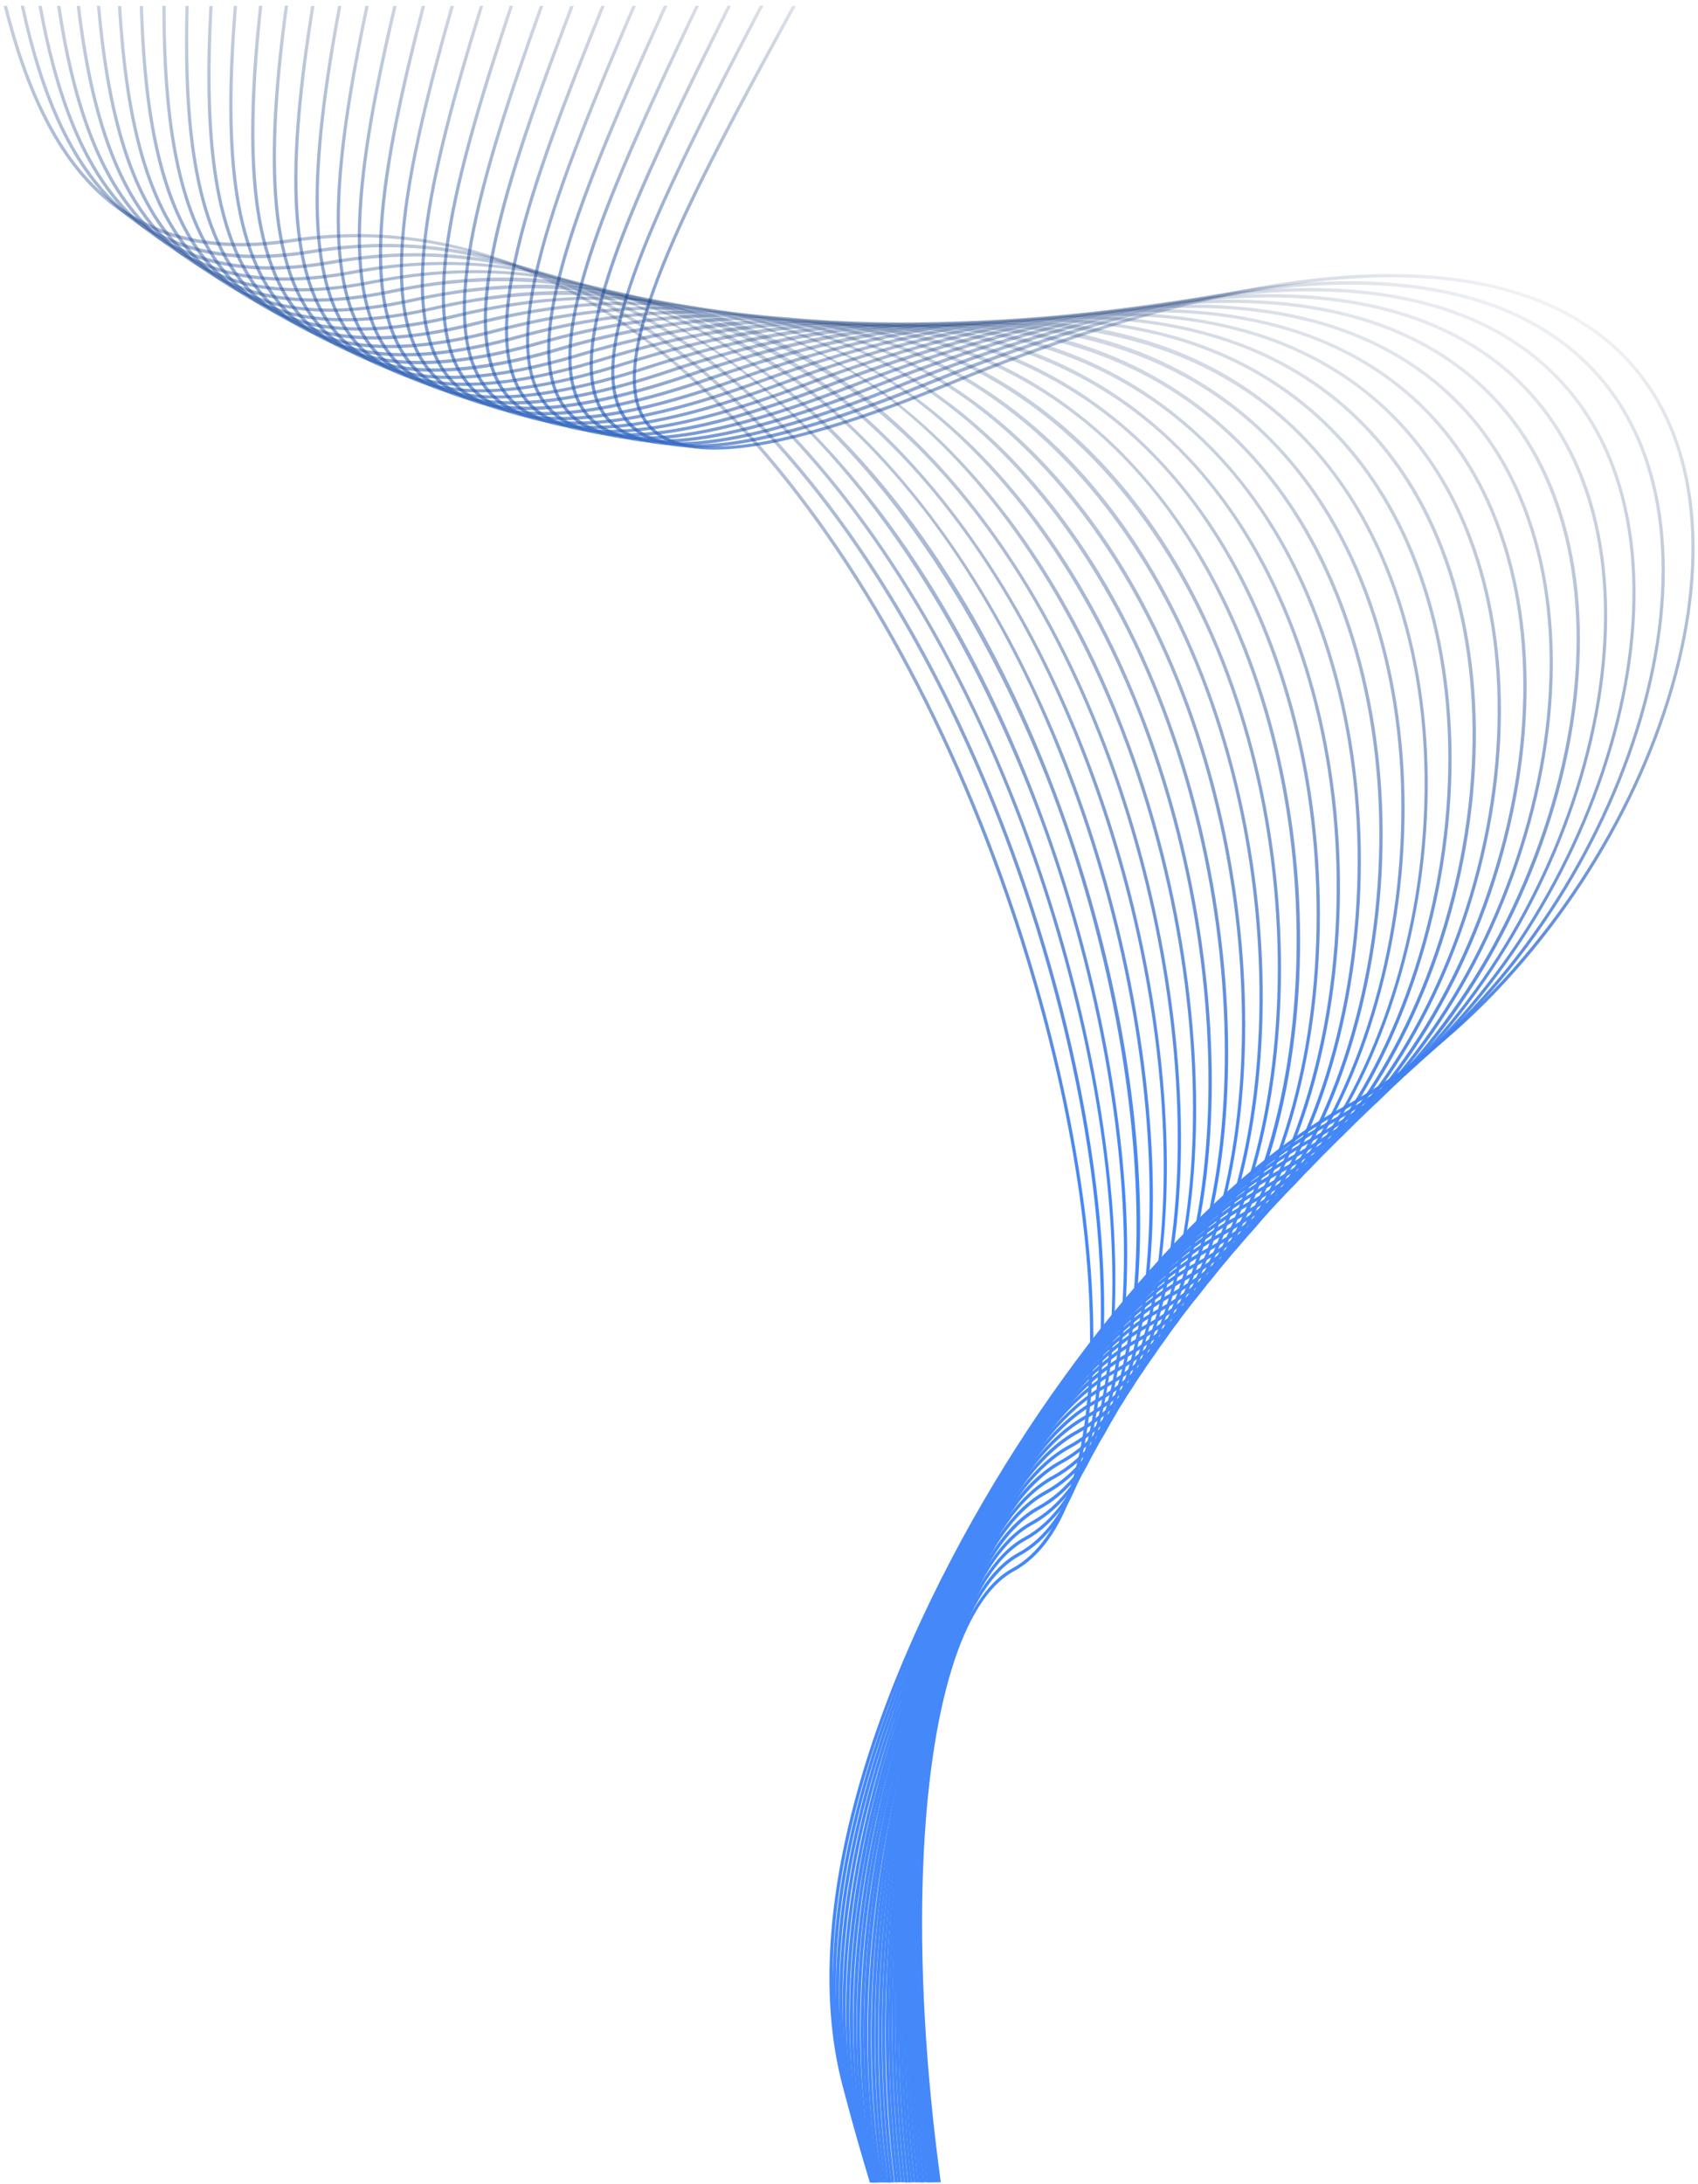 <?xml version="1.0" encoding="UTF-8"?> <svg xmlns="http://www.w3.org/2000/svg" width="231" height="297" viewBox="0 0 231 297" fill="none"><path d="M107.328 1.602C93.738 26.472 80.908 49.962 88.198 58.112C93.068 63.562 106.518 61.672 129.298 52.342C156.718 41.112 179.278 36.312 196.348 38.062C210.938 39.562 221.348 46.032 226.458 56.782C239.288 83.812 216.788 131.992 182.688 150.532C164.848 160.222 143.968 184.312 129.478 211.902C113.228 242.852 108.618 271.292 116.818 289.912C117.848 292.242 119.128 294.542 120.708 296.762L121.258 296.762C119.618 294.492 118.288 292.132 117.228 289.732C109.078 271.232 113.688 242.932 129.868 212.102C144.308 184.592 165.128 160.572 182.898 150.922C217.178 132.292 239.768 83.812 226.858 56.592C221.688 45.702 211.148 39.142 196.398 37.622C179.258 35.852 156.628 40.672 129.138 51.932C106.548 61.182 93.268 63.112 88.528 57.822C81.448 49.902 94.208 26.542 107.718 1.822C107.898 1.482 108.088 1.152 108.268 0.812L107.768 0.812C107.628 1.082 107.478 1.342 107.328 1.612L107.328 1.602Z" fill="url(#paint0_linear_237_1802)"></path><path d="M103.337 0.832C90.267 25.832 77.917 49.452 85.437 57.742C90.407 63.222 103.657 61.512 125.937 52.502C152.937 41.582 175.207 37.112 192.137 39.202C206.607 40.992 217.007 47.752 222.207 58.762C235.207 86.312 213.727 134.592 180.417 152.692C162.967 162.172 142.737 186.122 128.877 213.692C113.327 244.632 109.167 273.272 117.457 292.272C118.117 293.772 118.867 295.272 119.737 296.732L120.257 296.732C119.347 295.212 118.557 293.652 117.867 292.092C109.627 273.212 113.777 244.702 129.277 213.882C143.097 186.382 163.257 162.512 180.627 153.072C214.117 134.872 235.697 86.292 222.607 58.562C217.337 47.402 206.827 40.552 192.187 38.742C175.177 36.642 152.827 41.122 125.767 52.072C103.687 61.002 90.597 62.752 85.767 57.422C78.457 49.362 90.737 25.882 103.737 1.022C103.777 0.942 103.817 0.862 103.867 0.782L103.367 0.782C103.367 0.782 103.367 0.802 103.347 0.812L103.337 0.832Z" fill="url(#paint1_linear_237_1802)"></path><path d="M82.698 57.332C87.768 62.852 100.828 61.302 122.598 52.612C149.188 42.002 171.188 37.862 187.988 40.292C202.348 42.372 212.738 49.442 218.038 60.722C231.208 88.792 210.728 137.182 178.198 154.862C161.138 164.132 141.558 187.942 128.308 215.512C113.448 246.432 109.728 275.292 118.118 294.672C118.418 295.362 118.738 296.052 119.078 296.742L119.568 296.742C119.198 295.992 118.848 295.242 118.518 294.492C110.188 275.222 113.898 246.502 128.698 215.692C141.908 188.192 161.418 164.472 178.398 155.242C211.108 137.462 231.688 88.772 218.428 60.522C213.068 49.092 202.558 41.942 188.048 39.842C171.168 37.392 149.088 41.552 122.428 52.192C100.848 60.802 87.948 62.392 83.018 57.022C75.538 48.892 87.088 25.582 99.458 0.792L98.958 0.792C86.548 25.652 75.018 48.992 82.688 57.322L82.698 57.332Z" fill="url(#paint2_linear_237_1802)"></path><path d="M79.988 56.872C85.158 62.422 98.018 61.042 119.298 52.662C145.498 42.352 167.238 38.542 183.918 41.322C198.178 43.702 208.558 51.072 213.958 62.642C227.298 91.242 207.808 139.752 176.038 157.012C159.368 166.072 140.418 189.742 127.778 217.312C113.678 248.052 110.358 276.972 118.658 296.742L119.138 296.742C110.798 277.082 114.088 248.212 128.178 217.492C140.788 190.002 159.658 166.412 176.248 157.392C208.188 140.032 227.778 91.222 214.358 62.442C208.898 50.732 198.398 43.282 183.988 40.872C167.228 38.082 145.408 41.902 119.138 52.242C98.048 60.542 85.348 61.952 80.308 56.562C72.688 48.402 83.398 25.402 95.098 0.792L94.608 0.792C82.868 25.472 72.178 48.502 79.978 56.862L79.988 56.872Z" fill="url(#paint3_linear_237_1802)"></path><path d="M77.308 56.372C82.578 61.942 95.248 60.732 116.038 52.662C141.848 42.652 163.338 39.162 179.908 42.302C194.068 44.982 204.458 52.672 209.948 64.532C216.408 78.482 215.948 97.412 208.678 116.482C201.418 135.542 188.748 151.092 173.928 159.142C141.408 176.832 102.178 251.752 118.428 296.752L118.898 296.752C102.568 251.952 141.708 177.172 174.158 159.542C189.068 151.442 201.808 135.802 209.108 116.642C216.418 97.462 216.878 78.402 210.368 64.342C204.808 52.342 194.308 44.572 180.008 41.862C163.358 38.712 141.788 42.202 115.888 52.242C95.288 60.232 82.778 61.482 77.638 56.052C69.888 47.862 79.758 25.202 90.798 0.782L90.308 0.782C79.238 25.262 69.388 47.972 77.318 56.352L77.308 56.372Z" fill="url(#paint4_linear_237_1802)"></path><path d="M74.657 55.832C80.027 61.422 92.507 60.372 112.817 52.622C138.267 42.902 159.517 39.752 175.977 43.242C190.047 46.232 200.437 54.242 206.037 66.412C212.587 80.642 212.397 99.752 205.517 118.852C198.637 137.942 186.387 153.412 171.897 161.282C155.987 169.932 138.297 193.332 126.827 220.902C115.017 249.312 112.027 276.552 118.337 296.752L118.797 296.752C104.347 251.012 141.077 178.532 172.107 161.672C186.687 153.752 199.017 138.192 205.927 119.002C212.847 99.792 213.027 80.562 206.437 66.222C200.777 53.922 190.277 45.822 176.067 42.802C159.517 39.292 138.177 42.452 112.657 52.192C92.537 59.882 80.207 60.962 74.977 55.512C67.097 47.302 76.137 24.992 86.507 0.792L86.027 0.792C75.637 25.062 66.607 47.422 74.667 55.822L74.657 55.832Z" fill="url(#paint5_linear_237_1802)"></path><path d="M72.028 55.242C77.488 60.852 89.788 59.962 109.618 52.512C134.708 43.082 155.738 40.262 172.108 44.122C186.098 47.422 196.498 55.772 202.208 68.252C208.838 82.762 208.918 102.062 202.418 121.192C195.928 140.322 184.078 155.702 169.918 163.402C154.378 171.852 137.308 195.122 126.418 222.692C115.628 250.042 112.828 276.492 118.378 296.762L118.838 296.762C113.278 276.572 116.048 250.172 126.838 222.852C137.688 195.372 154.678 172.192 170.138 163.792C184.398 156.042 196.318 140.572 202.848 121.342C209.378 102.102 209.298 82.692 202.618 68.082C196.858 55.462 186.338 47.032 172.218 43.702C155.758 39.812 134.648 42.642 109.468 52.102C89.828 59.482 77.678 60.412 72.358 54.942C64.358 46.722 72.568 24.782 82.268 0.812L81.788 0.812C72.068 24.852 63.858 46.852 72.038 55.252L72.028 55.242Z" fill="url(#paint6_linear_237_1802)"></path><path d="M69.428 54.602C74.988 60.232 87.098 59.492 106.458 52.342C131.208 43.202 152.018 40.712 168.308 44.952C182.218 48.572 192.648 57.262 198.458 70.082C205.168 84.882 205.508 104.362 199.398 123.522C193.278 142.682 181.838 157.982 167.998 165.502C152.828 173.752 136.358 196.892 126.048 224.462C116.198 250.812 113.598 276.492 118.508 296.752L118.968 296.752C114.048 276.562 116.628 250.922 126.468 224.612C136.748 197.142 153.128 174.092 168.208 165.892C182.148 158.312 193.668 142.922 199.818 123.652C205.968 104.392 205.618 84.792 198.858 69.902C192.988 56.962 182.458 48.182 168.418 44.532C152.038 40.272 131.148 42.762 106.308 51.932C87.138 59.012 75.178 59.792 69.748 54.302C61.628 46.082 69.028 24.522 78.058 0.812L77.578 0.812C68.518 24.602 61.128 46.222 69.428 54.612L69.428 54.602Z" fill="url(#paint7_linear_237_1802)"></path><path d="M66.847 53.932C72.498 59.572 84.427 58.982 103.317 52.122C127.747 43.262 148.347 41.112 164.557 45.742C178.397 49.692 188.847 58.742 194.767 71.902C201.557 86.992 202.157 106.652 196.417 125.842C190.677 145.042 179.627 160.262 166.107 167.612C151.297 175.652 135.437 198.662 125.687 226.222C116.707 251.612 114.317 276.562 118.687 296.762L119.147 296.762C114.777 276.632 117.147 251.732 126.117 226.372C135.827 198.912 151.607 175.992 166.327 168.002C179.947 160.602 191.077 145.282 196.857 125.972C202.627 106.682 202.017 86.912 195.187 71.722C189.207 58.442 178.667 49.312 164.687 45.322C148.387 40.672 127.687 42.822 103.167 51.712C84.457 58.502 72.677 59.122 67.167 53.622C58.937 45.412 65.537 24.252 73.907 0.812L73.437 0.812C65.047 24.332 58.457 45.552 66.857 53.942L66.847 53.932Z" fill="url(#paint8_linear_237_1802)"></path><path d="M64.298 53.212C70.038 58.862 81.788 58.422 100.218 51.852C124.328 43.262 144.748 41.452 160.888 46.482C174.668 50.772 185.148 60.182 191.188 73.702C198.058 89.082 198.918 108.932 193.538 128.152C188.158 147.382 177.498 162.522 164.298 169.702C149.858 177.552 134.588 200.422 125.398 227.972C117.228 252.462 115.058 276.692 118.958 296.762L119.408 296.762C115.488 276.752 117.658 252.562 125.818 228.112C134.978 200.662 150.158 177.892 164.508 170.092C177.818 162.862 188.558 147.612 193.968 128.272C199.368 108.952 198.508 89.002 191.598 73.522C185.508 59.882 174.938 50.392 161.028 46.062C144.788 41.012 124.278 42.812 100.068 51.432C81.818 57.932 70.218 58.412 64.608 52.892C56.288 44.692 62.088 23.962 69.798 0.802L69.328 0.802C61.598 24.032 55.808 44.842 64.298 53.202L64.298 53.212Z" fill="url(#paint9_linear_237_1802)"></path><path d="M61.768 52.442C67.588 58.092 79.158 57.792 97.138 51.522C141.128 36.162 174.128 44.902 187.678 75.502C202.278 108.482 189.588 157.072 162.528 171.782C136.998 185.652 110.468 247.742 119.228 296.752L119.708 296.752C116.178 276.912 118.138 253.412 125.538 229.822C134.148 202.392 148.748 179.762 162.728 172.162C189.968 157.362 202.758 108.482 188.068 75.312C181.868 61.302 171.268 51.422 157.408 46.752C141.218 41.292 120.888 42.752 96.978 51.102C79.178 57.312 67.758 57.652 62.068 52.122C53.658 43.952 58.678 23.642 65.738 0.802L65.278 0.802C58.198 23.732 53.188 44.112 61.768 52.442Z" fill="url(#paint10_linear_237_1802)"></path><path d="M59.258 51.632C65.157 57.292 76.547 57.122 94.078 51.132C137.557 36.272 170.427 45.802 184.247 77.292C198.957 110.812 187.137 159.542 160.807 173.842C136.417 187.092 111.587 247.542 119.587 296.742L120.037 296.742C112.007 247.712 136.737 187.432 161.027 174.232C187.527 159.832 199.447 110.812 184.657 77.112C178.337 62.712 167.697 52.442 153.887 47.402C137.737 41.512 117.567 42.622 93.938 50.702C76.578 56.632 65.338 56.832 59.568 51.302C51.078 43.172 55.347 23.302 61.758 0.792L61.297 0.792C54.877 23.392 50.617 43.342 59.267 51.622L59.258 51.632Z" fill="url(#paint11_linear_237_1802)"></path><path d="M56.778 50.782C62.758 56.432 73.968 56.412 91.058 50.692C134.057 36.322 166.807 46.672 180.907 79.102C187.987 95.382 189.577 115.772 185.267 135.042C180.947 154.352 171.437 169.252 159.157 175.922C145.787 183.182 132.257 205.622 124.687 233.092C118.617 255.092 117.057 277.292 119.987 296.752L120.437 296.752C117.507 277.342 119.057 255.182 125.117 233.212C132.667 205.862 146.107 183.522 159.377 176.312C171.767 169.582 181.367 154.572 185.707 135.142C190.037 115.772 188.437 95.282 181.327 78.922C174.887 64.122 164.207 53.432 150.437 48.032C134.317 41.702 114.297 42.462 90.927 50.272C74.007 55.932 62.947 55.982 57.097 50.462C48.538 42.372 52.078 22.962 57.837 0.802L57.377 0.802C51.597 23.052 48.078 42.542 56.788 50.782L56.778 50.782Z" fill="url(#paint12_linear_237_1802)"></path><path d="M54.318 49.882C60.367 55.532 71.407 55.632 88.058 50.202C130.607 36.312 163.257 47.502 177.647 80.922C184.787 97.502 186.607 118.062 182.637 137.352C178.667 156.672 169.518 171.492 157.548 178.002C144.538 185.072 131.567 207.352 124.507 234.772C119.038 256.022 117.688 277.572 120.388 296.762L120.838 296.762C118.128 277.612 119.478 256.092 124.938 234.882C131.968 207.582 144.848 185.412 157.758 178.392C169.848 171.822 179.077 156.902 183.077 137.442C187.057 118.072 185.227 97.402 178.057 80.752C171.497 65.522 160.767 54.412 147.017 48.632C130.917 41.852 111.037 42.242 87.918 49.792C71.438 55.172 60.538 55.102 54.617 49.572C46.008 41.532 48.828 22.592 53.958 0.812L53.498 0.812C48.358 22.682 45.557 41.722 54.318 49.892L54.318 49.882Z" fill="url(#paint13_linear_237_1802)"></path><path d="M51.878 48.942C57.998 54.582 68.858 54.812 85.078 49.642C127.198 36.222 159.788 48.292 174.478 82.752C181.678 99.632 183.718 120.362 180.088 139.652C176.448 158.992 167.668 173.712 155.998 180.052C143.338 186.932 130.928 209.042 124.378 236.392C119.458 256.912 118.308 277.842 120.818 296.752L121.268 296.752C118.748 277.892 119.898 256.992 124.808 236.502C131.328 209.272 143.658 187.272 156.208 180.452C167.998 174.042 176.858 159.202 180.528 139.742C184.178 120.372 182.118 99.542 174.888 82.582C168.208 66.902 157.418 55.352 143.688 49.172C127.598 41.922 107.828 41.942 84.948 49.232C68.888 54.352 58.178 54.152 52.178 48.622C43.528 40.652 45.658 22.192 50.158 0.802L49.708 0.802C45.198 22.282 43.088 40.832 51.878 48.942Z" fill="url(#paint14_linear_237_1802)"></path><path d="M49.458 47.962C55.638 53.592 66.328 53.942 82.128 49.042C123.858 36.092 156.398 49.062 171.398 84.622C186.698 120.882 178.328 169.172 154.498 182.122C142.198 188.802 130.338 210.742 124.278 238.002C119.878 257.822 118.898 278.152 121.258 296.752L121.678 296.752C115.368 247.352 134.108 193.702 154.718 182.512C178.728 169.462 187.198 120.892 171.818 84.452C165.008 68.302 154.148 56.282 140.428 49.692C124.328 41.952 104.668 41.592 82.008 48.632C66.378 53.482 55.828 53.162 49.768 47.642C41.088 39.742 42.548 21.772 46.438 0.812L45.988 0.812C42.088 21.872 40.648 39.942 49.478 47.972L49.458 47.962Z" fill="url(#paint15_linear_237_1802)"></path><path d="M47.058 46.932C53.298 52.552 63.808 53.022 79.198 48.382C120.568 35.902 153.078 49.802 168.408 86.522C183.738 123.262 176.138 171.642 153.048 184.182C140.918 190.772 129.868 212.002 124.208 239.572C120.278 258.722 119.488 278.472 121.718 296.752L122.168 296.752C119.928 278.502 120.718 258.782 124.648 239.662C130.198 212.632 141.428 191.012 153.268 184.572C164.458 178.492 172.608 163.832 175.628 144.372C178.628 125.042 176.148 103.892 168.828 86.352C161.878 69.712 150.958 57.202 137.228 50.182C121.108 41.932 101.538 41.182 79.078 47.962C63.858 52.552 53.488 52.112 47.368 46.612C38.678 38.792 39.498 21.322 42.778 0.812L42.328 0.812C39.038 21.432 38.238 38.992 47.068 46.942L47.058 46.932Z" fill="url(#paint16_linear_237_1802)"></path><path d="M44.677 45.852C50.967 51.452 61.307 52.042 76.277 47.652C134.567 30.582 158.087 70.502 165.497 88.452C172.827 106.212 175.497 127.412 172.817 146.632C170.127 165.942 162.407 180.372 151.637 186.222C139.867 192.622 129.327 213.642 124.147 241.072C120.647 259.582 120.027 278.772 122.157 296.732L122.607 296.732C120.477 278.802 121.087 259.642 124.587 241.152C129.747 213.842 140.197 192.942 151.847 186.602C162.747 180.682 170.547 166.132 173.257 146.682C175.937 127.382 173.257 106.092 165.907 88.272C158.827 71.112 147.817 58.092 134.077 50.622C117.917 41.832 98.427 40.692 76.147 47.212C61.337 51.552 51.137 50.992 44.967 45.502C36.277 37.782 36.497 20.822 39.187 0.782L38.737 0.782C36.037 20.932 35.847 37.982 44.677 45.832L44.677 45.852Z" fill="url(#paint17_linear_237_1802)"></path><path d="M42.308 44.732C48.648 50.312 58.818 51.012 73.388 46.872C131.258 30.452 155.118 71.882 162.688 90.452C170.048 108.492 172.898 129.832 170.528 149.002C168.138 168.272 160.768 182.592 150.288 188.292C138.878 194.492 128.848 215.292 124.128 242.562C121.028 260.462 120.568 279.112 122.618 296.742L123.068 296.742C121.018 279.132 121.478 260.512 124.568 242.632C129.268 215.492 139.208 194.812 150.498 188.672C161.098 182.912 168.558 168.472 170.968 149.052C173.348 129.812 170.478 108.392 163.098 90.282C155.878 72.572 144.778 59.012 131.018 51.072C114.808 41.722 95.378 40.162 73.268 46.442C58.858 50.532 48.828 49.862 42.608 44.392C33.938 36.772 33.578 20.342 35.688 0.792L35.238 0.792C33.118 20.452 33.508 36.982 42.308 44.722L42.308 44.732Z" fill="url(#paint18_linear_237_1802)"></path><path d="M39.958 43.572C46.337 49.122 56.328 49.942 70.498 46.052C128.008 30.272 152.228 73.302 159.968 92.532C175.568 131.272 170.228 178.812 148.978 190.362C137.928 196.372 128.408 216.922 124.128 244.002C121.398 261.312 121.088 279.452 123.078 296.762L123.528 296.762C121.538 279.482 121.848 261.362 124.578 244.072C128.828 217.132 138.268 196.702 149.198 190.752C170.628 179.112 176.068 131.292 160.388 92.372C153.018 74.082 141.828 59.962 128.018 51.522C111.738 41.582 92.347 39.602 70.377 45.622C56.358 49.462 46.508 48.692 40.237 43.242C31.608 35.732 30.698 19.842 32.248 0.812L31.808 0.812C30.247 19.952 31.188 35.952 39.947 43.582L39.958 43.572Z" fill="url(#paint19_linear_237_1802)"></path><path d="M37.618 42.362C44.038 47.892 53.858 48.802 67.638 45.162C124.838 30.032 149.438 74.752 157.358 94.682C164.738 113.262 167.938 134.822 166.138 153.832C164.318 172.982 157.608 187.042 147.728 192.422C137.038 198.232 128.008 218.512 124.158 245.362C121.758 262.122 121.598 279.772 123.538 296.762L123.988 296.762C122.048 279.792 122.208 262.172 124.608 245.422C128.438 218.712 137.378 198.552 147.948 192.812C157.958 187.372 164.758 173.182 166.588 153.882C168.398 134.802 165.188 113.162 157.778 94.522C150.268 75.622 138.968 60.892 125.098 51.942C108.738 41.382 89.368 38.952 67.528 44.732C53.898 48.342 44.208 47.452 37.908 42.032C29.338 34.642 27.918 19.302 28.928 0.812L28.488 0.812C27.468 19.412 28.918 34.862 37.618 42.372L37.618 42.362Z" fill="url(#paint20_linear_237_1802)"></path><path d="M35.298 41.092C41.748 46.592 51.388 47.612 64.788 44.202C121.738 29.702 146.738 76.232 154.848 96.912C162.228 115.742 165.578 137.382 164.038 156.282C162.488 175.342 156.098 189.262 146.508 194.472C136.178 200.082 127.628 220.072 124.198 246.642C122.098 262.882 122.068 280.062 123.978 296.742L124.428 296.742C122.518 280.082 122.548 262.912 124.648 246.702C128.068 220.272 136.528 200.412 146.738 194.862C156.458 189.582 162.928 175.532 164.488 156.322C166.028 137.352 162.668 115.642 155.268 96.752C147.608 77.202 136.188 61.842 122.248 52.342C105.778 41.122 86.408 38.232 64.688 43.762C51.438 47.142 41.918 46.152 35.588 40.752C27.088 33.492 25.188 18.712 25.678 0.792L25.238 0.792C24.748 18.822 26.668 33.722 35.298 41.082L35.298 41.092Z" fill="url(#paint21_linear_237_1802)"></path><path d="M32.988 39.792C39.458 45.262 48.928 46.382 61.958 43.192C118.718 29.322 144.148 77.782 152.448 99.262C168.068 139.672 164.688 186.042 145.358 196.542C135.398 201.952 127.318 221.622 124.268 247.862C122.438 263.602 122.538 280.352 124.428 296.752L124.878 296.752C122.988 280.372 122.888 263.642 124.718 247.922C127.748 221.822 135.738 202.282 145.578 196.932C165.078 186.332 168.558 139.702 152.868 99.102C145.048 78.872 133.498 62.842 119.478 52.762C102.878 40.842 83.498 37.472 61.858 42.762C48.978 45.912 39.628 44.822 33.278 39.452C24.868 32.332 22.528 18.122 22.528 0.802L22.088 0.802C22.088 18.242 24.468 32.572 32.998 39.792L32.988 39.792Z" fill="url(#paint22_linear_237_1802)"></path><path d="M30.678 38.432C37.158 43.872 46.468 45.082 59.128 42.122C98.418 32.942 132.438 55.222 150.148 101.742C157.488 121.022 161.098 142.742 160.048 161.342C158.988 180.142 153.228 193.722 144.238 198.612C134.498 203.902 127.058 222.742 124.348 249.002C122.768 264.282 122.988 280.632 124.858 296.752L125.308 296.752C123.428 280.642 123.208 264.312 124.788 249.042C127.448 223.322 134.988 204.142 144.448 199.002C153.578 194.042 159.428 180.322 160.488 161.372C161.538 142.712 157.918 120.922 150.558 101.592C142.578 80.632 130.898 63.902 116.768 53.202C100.018 40.532 80.598 36.662 59.028 41.702C46.508 44.632 37.338 43.452 30.968 38.102C22.678 31.142 19.938 17.502 19.458 0.812L19.018 0.812C19.498 17.632 22.268 31.382 30.688 38.442L30.678 38.432Z" fill="url(#paint23_linear_237_1802)"></path><path d="M28.387 37.032C34.877 42.442 44.017 43.742 56.317 41.002C95.567 32.252 129.827 55.942 147.967 104.362C163.507 145.842 161.267 190.852 143.167 200.692C128.247 208.802 119.837 250.632 125.267 296.762L125.727 296.762C123.847 280.902 123.517 264.922 124.877 250.092C127.227 224.422 134.147 206.102 143.377 201.092C161.657 191.152 163.997 145.892 148.387 104.222C140.247 82.492 128.407 65.012 114.147 53.652C97.227 40.182 77.737 35.782 56.217 40.582C44.057 43.292 35.047 42.022 28.667 36.712C20.507 29.912 17.417 16.872 16.487 0.822L16.047 0.822C16.977 16.992 20.107 30.152 28.387 37.052L28.387 37.032Z" fill="url(#paint24_linear_237_1802)"></path><path d="M26.107 35.572C32.607 40.952 41.567 42.332 53.517 39.802C92.777 31.502 127.317 56.672 145.917 107.132C153.147 126.762 156.947 148.432 156.327 166.602C155.697 185.292 150.657 198.132 142.137 202.752C133.157 207.632 126.577 225.652 124.537 250.962C123.377 265.412 123.817 281.082 125.697 296.742L126.147 296.742C124.257 281.092 123.817 265.432 124.987 251.002C127.017 225.842 133.507 207.952 142.357 203.152C151.017 198.442 156.137 185.472 156.777 166.622C157.397 148.402 153.587 126.662 146.337 106.982C140.547 91.262 129.817 69.332 111.627 54.102C94.507 39.782 74.927 34.822 53.427 39.372C41.617 41.872 32.777 40.512 26.387 35.232C18.387 28.612 14.977 16.162 13.627 0.802L13.187 0.802C14.537 16.292 17.987 28.862 26.107 35.572Z" fill="url(#paint25_linear_237_1802)"></path><path d="M23.828 34.072C30.318 39.412 39.118 40.882 50.728 38.562C108.998 26.912 136.848 90.382 143.998 110.112C151.158 129.862 155.008 151.452 154.588 169.342C154.148 187.782 149.388 200.392 141.178 204.852C132.578 209.522 126.408 227.072 124.668 251.802C123.678 265.882 124.208 281.272 126.118 296.762L126.558 296.762C121.068 251.782 128.018 212.522 141.398 205.252C158.398 196.012 159.788 152.382 144.428 109.972C138.518 93.652 127.608 70.802 109.198 54.632C91.858 39.392 72.158 33.842 50.658 38.142C39.188 40.432 30.518 38.992 24.128 33.742C16.308 27.312 12.618 15.482 10.888 0.812L10.438 0.812C12.178 15.602 15.908 27.552 23.848 34.082L23.828 34.072Z" fill="url(#paint26_linear_237_1802)"></path><path d="M21.557 32.512C28.037 37.822 36.677 39.372 47.947 37.252C106.387 26.262 134.867 92.672 142.197 113.282C149.257 133.112 153.157 154.572 152.897 172.152C152.637 190.292 148.137 202.652 140.237 206.942C132.027 211.402 126.247 228.432 124.777 252.502C123.937 266.252 124.567 281.412 126.497 296.752L126.887 296.752C121.217 251.872 127.777 214.222 140.447 207.332C148.497 202.962 153.067 190.462 153.337 172.162C153.597 154.532 149.687 133.022 142.607 113.142C136.577 96.192 125.467 72.372 106.827 55.172C89.227 38.952 69.387 32.772 47.857 36.822C36.727 38.912 28.207 37.392 21.837 32.182C14.217 25.952 10.297 14.742 8.217 0.812L7.767 0.812C9.857 14.872 13.827 26.202 21.557 32.522L21.557 32.512Z" fill="url(#paint27_linear_237_1802)"></path><path d="M19.288 30.912C25.758 36.182 34.228 37.812 45.168 35.882C66.608 32.122 86.488 38.922 104.268 56.102C118.988 70.322 131.868 91.842 140.538 116.682C155.378 159.192 154.848 200.622 139.348 209.042C127.108 215.702 121.018 252.152 126.808 296.752L127.268 296.752C125.298 281.592 124.618 266.742 125.338 253.092C126.558 229.932 131.878 213.602 139.558 209.432C155.238 200.912 155.858 159.242 140.948 116.532C132.248 91.622 119.328 70.042 104.568 55.782C86.678 38.492 66.668 31.652 45.088 35.442C34.278 37.342 25.928 35.742 19.568 30.562C12.178 24.542 8.068 13.972 5.678 0.802L5.228 0.802C7.638 14.102 11.798 24.802 19.288 30.912Z" fill="url(#paint28_linear_237_1802)"></path><path d="M17.028 29.242C23.478 34.482 31.778 36.182 42.408 34.442C89.358 26.782 123.108 73.792 139.038 120.332C145.928 140.472 149.738 160.952 149.768 178.002C149.798 195.422 145.798 207.192 138.528 211.142C130.998 215.232 126.078 230.672 125.038 253.492C124.428 266.882 125.188 281.602 127.198 296.732L127.648 296.732C125.628 281.602 124.878 266.892 125.488 253.512C126.518 230.852 131.358 215.542 138.748 211.532C146.168 207.492 150.248 195.592 150.218 178.002C150.188 160.902 146.378 140.362 139.468 120.182C124.648 76.872 94.418 33.162 52.458 33.162C49.168 33.162 45.788 33.432 42.348 33.992C31.858 35.702 23.668 34.032 17.318 28.882C10.188 23.092 5.938 13.172 3.268 0.782L2.818 0.782C5.508 13.302 9.798 23.352 17.038 29.222L17.028 29.242Z" fill="url(#paint29_linear_237_1802)"></path><path d="M14.758 27.532C21.177 32.732 29.317 34.502 39.638 32.952C61.258 29.702 81.588 37.982 100.057 57.542C115.297 73.682 128.657 97.382 137.667 124.272C151.818 166.502 151.838 205.592 137.718 213.262C130.588 217.132 126.008 231.912 125.148 253.792C124.628 266.942 125.468 281.582 127.538 296.742L127.988 296.742C125.918 281.592 125.078 266.952 125.588 253.812C126.448 232.082 130.938 217.442 137.928 213.652C145.038 209.792 148.878 198.222 148.738 181.072C148.608 164.442 144.817 144.222 138.087 124.122C129.057 97.172 115.668 73.422 100.378 57.232C91.638 47.972 82.287 41.132 72.588 36.922C61.947 32.292 50.837 30.812 39.568 32.502C29.378 34.032 21.358 32.282 15.037 27.172C8.187 21.632 3.847 12.362 0.957 0.792L0.497 0.792C3.417 12.502 7.807 21.892 14.758 27.522L14.758 27.532Z" fill="url(#paint30_linear_237_1802)"></path><defs><linearGradient id="paint0_linear_237_1802" x1="180.132" y1="292.283" x2="288.009" y2="72.378" gradientUnits="userSpaceOnUse"><stop offset="0.561" stop-color="#4488FA"></stop><stop offset="1" stop-color="#001C4C" stop-opacity="0"></stop></linearGradient><linearGradient id="paint1_linear_237_1802" x1="176.47" y1="292.253" x2="284.86" y2="73.016" gradientUnits="userSpaceOnUse"><stop offset="0.561" stop-color="#4488FA"></stop><stop offset="1" stop-color="#001C4C" stop-opacity="0"></stop></linearGradient><linearGradient id="paint2_linear_237_1802" x1="172.856" y1="292.263" x2="281.727" y2="73.659" gradientUnits="userSpaceOnUse"><stop offset="0.561" stop-color="#4488FA"></stop><stop offset="1" stop-color="#001C4C" stop-opacity="0"></stop></linearGradient><linearGradient id="paint3_linear_237_1802" x1="169.329" y1="292.263" x2="278.643" y2="74.25" gradientUnits="userSpaceOnUse"><stop offset="0.561" stop-color="#4488FA"></stop><stop offset="1" stop-color="#001C4C" stop-opacity="0"></stop></linearGradient><linearGradient id="paint4_linear_237_1802" x1="165.916" y1="292.273" x2="275.628" y2="74.77" gradientUnits="userSpaceOnUse"><stop offset="0.561" stop-color="#4488FA"></stop><stop offset="1" stop-color="#001C4C" stop-opacity="0"></stop></linearGradient><linearGradient id="paint5_linear_237_1802" x1="162.511" y1="292.273" x2="272.593" y2="75.287" gradientUnits="userSpaceOnUse"><stop offset="0.561" stop-color="#4488FA"></stop><stop offset="1" stop-color="#001C4C" stop-opacity="0"></stop></linearGradient><linearGradient id="paint6_linear_237_1802" x1="159.187" y1="292.283" x2="269.586" y2="75.743" gradientUnits="userSpaceOnUse"><stop offset="0.561" stop-color="#4488FA"></stop><stop offset="1" stop-color="#001C4C" stop-opacity="0"></stop></linearGradient><linearGradient id="paint7_linear_237_1802" x1="155.906" y1="292.274" x2="266.587" y2="76.136" gradientUnits="userSpaceOnUse"><stop offset="0.561" stop-color="#4488FA"></stop><stop offset="1" stop-color="#001C4C" stop-opacity="0"></stop></linearGradient><linearGradient id="paint8_linear_237_1802" x1="152.695" y1="292.283" x2="263.642" y2="76.504" gradientUnits="userSpaceOnUse"><stop offset="0.561" stop-color="#4488FA"></stop><stop offset="1" stop-color="#001C4C" stop-opacity="0"></stop></linearGradient><linearGradient id="paint9_linear_237_1802" x1="149.543" y1="292.283" x2="260.704" y2="76.792" gradientUnits="userSpaceOnUse"><stop offset="0.561" stop-color="#4488FA"></stop><stop offset="1" stop-color="#001C4C" stop-opacity="0"></stop></linearGradient><linearGradient id="paint10_linear_237_1802" x1="146.432" y1="292.273" x2="257.768" y2="77.04" gradientUnits="userSpaceOnUse"><stop offset="0.561" stop-color="#4488FA"></stop><stop offset="1" stop-color="#001C4C" stop-opacity="0"></stop></linearGradient><linearGradient id="paint11_linear_237_1802" x1="143.389" y1="292.263" x2="254.868" y2="77.232" gradientUnits="userSpaceOnUse"><stop offset="0.561" stop-color="#4488FA"></stop><stop offset="1" stop-color="#001C4C" stop-opacity="0"></stop></linearGradient><linearGradient id="paint12_linear_237_1802" x1="140.45" y1="292.273" x2="251.99" y2="77.33" gradientUnits="userSpaceOnUse"><stop offset="0.561" stop-color="#4488FA"></stop><stop offset="1" stop-color="#001C4C" stop-opacity="0"></stop></linearGradient><linearGradient id="paint13_linear_237_1802" x1="137.521" y1="292.283" x2="249.101" y2="77.396" gradientUnits="userSpaceOnUse"><stop offset="0.561" stop-color="#4488FA"></stop><stop offset="1" stop-color="#001C4C" stop-opacity="0"></stop></linearGradient><linearGradient id="paint14_linear_237_1802" x1="134.669" y1="292.273" x2="246.241" y2="77.374" gradientUnits="userSpaceOnUse"><stop offset="0.561" stop-color="#4488FA"></stop><stop offset="1" stop-color="#001C4C" stop-opacity="0"></stop></linearGradient><linearGradient id="paint15_linear_237_1802" x1="131.885" y1="292.274" x2="243.383" y2="77.283" gradientUnits="userSpaceOnUse"><stop offset="0.561" stop-color="#4488FA"></stop><stop offset="1" stop-color="#001C4C" stop-opacity="0"></stop></linearGradient><linearGradient id="paint16_linear_237_1802" x1="129.123" y1="292.274" x2="240.522" y2="77.143" gradientUnits="userSpaceOnUse"><stop offset="0.561" stop-color="#4488FA"></stop><stop offset="1" stop-color="#001C4C" stop-opacity="0"></stop></linearGradient><linearGradient id="paint17_linear_237_1802" x1="126.409" y1="292.253" x2="237.66" y2="76.9" gradientUnits="userSpaceOnUse"><stop offset="0.561" stop-color="#4488FA"></stop><stop offset="1" stop-color="#001C4C" stop-opacity="0"></stop></linearGradient><linearGradient id="paint18_linear_237_1802" x1="123.765" y1="292.263" x2="234.807" y2="76.616" gradientUnits="userSpaceOnUse"><stop offset="0.561" stop-color="#4488FA"></stop><stop offset="1" stop-color="#001C4C" stop-opacity="0"></stop></linearGradient><linearGradient id="paint19_linear_237_1802" x1="121.173" y1="292.283" x2="231.938" y2="76.249" gradientUnits="userSpaceOnUse"><stop offset="0.561" stop-color="#4488FA"></stop><stop offset="1" stop-color="#001C4C" stop-opacity="0"></stop></linearGradient><linearGradient id="paint20_linear_237_1802" x1="118.623" y1="292.283" x2="229.076" y2="75.818" gradientUnits="userSpaceOnUse"><stop offset="0.561" stop-color="#4488FA"></stop><stop offset="1" stop-color="#001C4C" stop-opacity="0"></stop></linearGradient><linearGradient id="paint21_linear_237_1802" x1="116.113" y1="292.263" x2="226.188" y2="75.28" gradientUnits="userSpaceOnUse"><stop offset="0.561" stop-color="#4488FA"></stop><stop offset="1" stop-color="#001C4C" stop-opacity="0"></stop></linearGradient><linearGradient id="paint22_linear_237_1802" x1="113.653" y1="292.273" x2="223.286" y2="74.689" gradientUnits="userSpaceOnUse"><stop offset="0.561" stop-color="#4488FA"></stop><stop offset="1" stop-color="#001C4C" stop-opacity="0"></stop></linearGradient><linearGradient id="paint23_linear_237_1802" x1="111.24" y1="292.274" x2="220.4" y2="74.066" gradientUnits="userSpaceOnUse"><stop offset="0.561" stop-color="#4488FA"></stop><stop offset="1" stop-color="#001C4C" stop-opacity="0"></stop></linearGradient><linearGradient id="paint24_linear_237_1802" x1="108.949" y1="292.284" x2="217.628" y2="73.437" gradientUnits="userSpaceOnUse"><stop offset="0.561" stop-color="#4488FA"></stop><stop offset="1" stop-color="#001C4C" stop-opacity="0"></stop></linearGradient><linearGradient id="paint25_linear_237_1802" x1="106.716" y1="292.264" x2="214.952" y2="72.837" gradientUnits="userSpaceOnUse"><stop offset="0.561" stop-color="#4488FA"></stop><stop offset="1" stop-color="#001C4C" stop-opacity="0"></stop></linearGradient><linearGradient id="paint26_linear_237_1802" x1="104.625" y1="292.283" x2="212.405" y2="72.253" gradientUnits="userSpaceOnUse"><stop offset="0.561" stop-color="#4488FA"></stop><stop offset="1" stop-color="#001C4C" stop-opacity="0"></stop></linearGradient><linearGradient id="paint27_linear_237_1802" x1="102.551" y1="292.274" x2="209.907" y2="71.712" gradientUnits="userSpaceOnUse"><stop offset="0.561" stop-color="#4488FA"></stop><stop offset="1" stop-color="#001C4C" stop-opacity="0"></stop></linearGradient><linearGradient id="paint28_linear_237_1802" x1="100.614" y1="292.273" x2="207.556" y2="71.174" gradientUnits="userSpaceOnUse"><stop offset="0.561" stop-color="#4488FA"></stop><stop offset="1" stop-color="#001C4C" stop-opacity="0"></stop></linearGradient><linearGradient id="paint29_linear_237_1802" x1="98.784" y1="292.253" x2="205.323" y2="70.647" gradientUnits="userSpaceOnUse"><stop offset="0.561" stop-color="#4488FA"></stop><stop offset="1" stop-color="#001C4C" stop-opacity="0"></stop></linearGradient><linearGradient id="paint30_linear_237_1802" x1="97.014" y1="292.263" x2="203.172" y2="70.184" gradientUnits="userSpaceOnUse"><stop offset="0.561" stop-color="#4488FA"></stop><stop offset="1" stop-color="#001C4C" stop-opacity="0"></stop></linearGradient></defs></svg> 